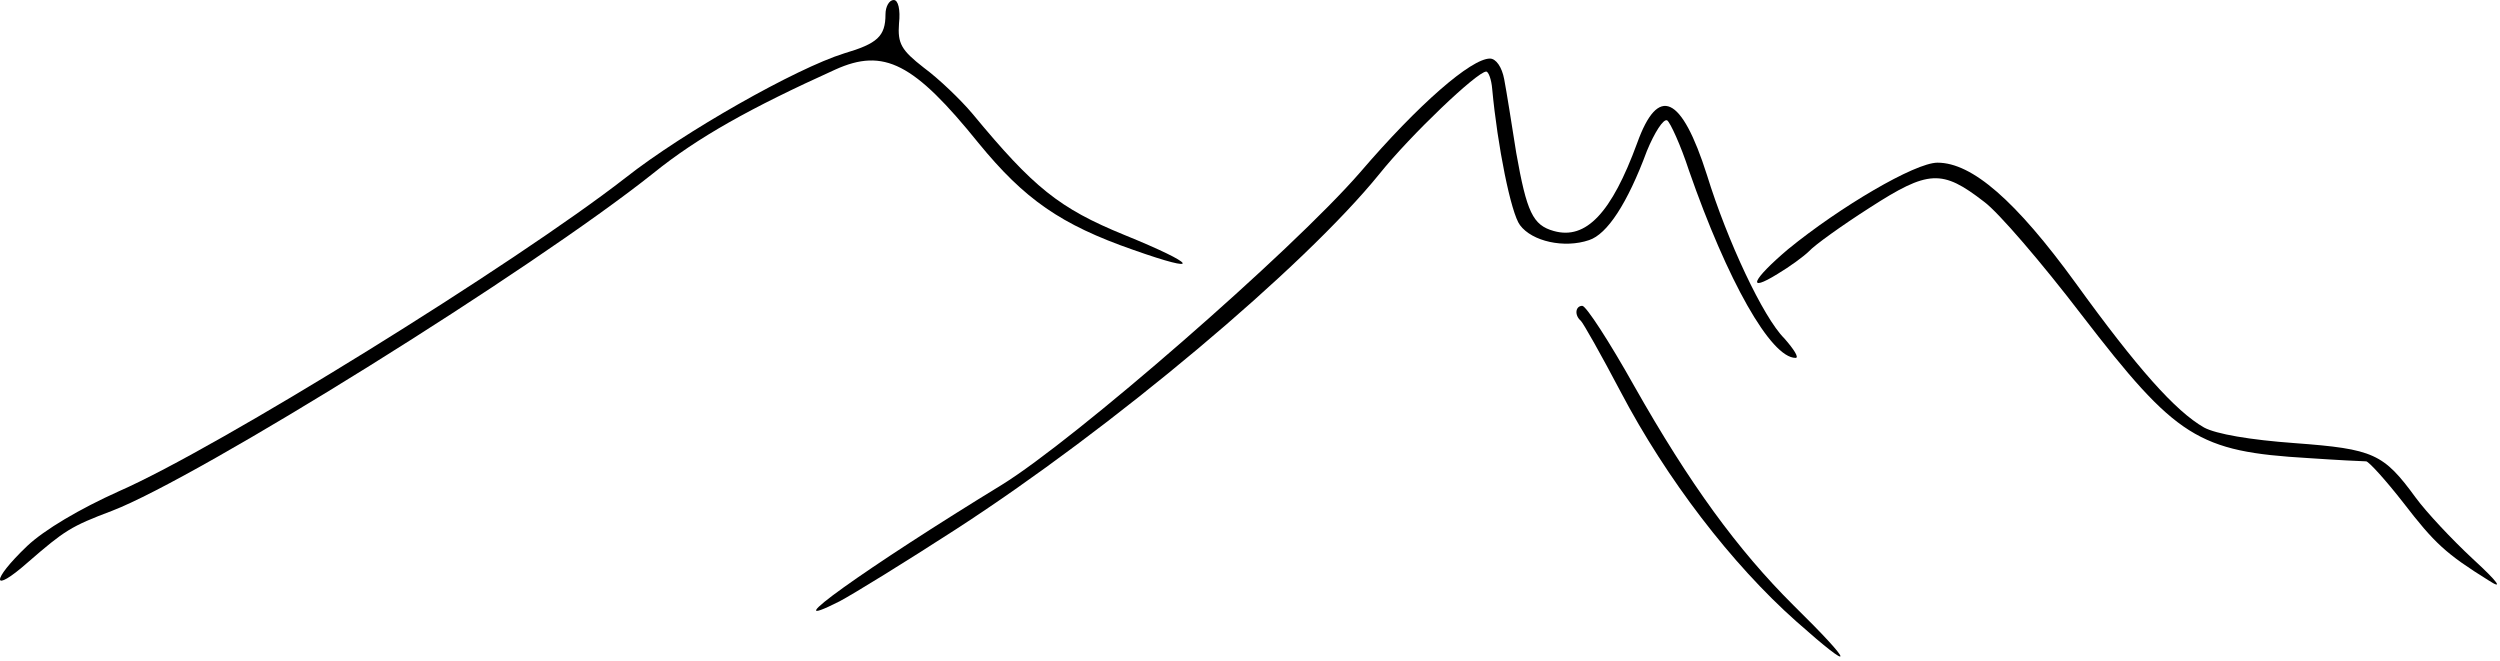 <svg width="314" height="83" viewBox="0 0 314 83" fill="none" xmlns="http://www.w3.org/2000/svg">
<path d="M3.514 70.614C8.135 66.609 8.889 66.119 14.076 64.157C24.922 59.989 66.797 33.918 82.076 21.74C87.64 17.245 94.242 13.567 104.899 8.745C111.029 5.966 114.802 7.928 122.913 17.98C128.666 25.009 133.193 28.197 142.341 31.384C151.112 34.49 150.452 33.264 141.209 29.504C133.004 26.153 129.797 23.538 122.158 14.303C120.649 12.505 117.914 9.889 116.028 8.5C113.199 6.293 112.727 5.476 112.916 2.942C113.104 1.226 112.821 2.71901e-05 112.255 2.72148e-05C111.69 2.72395e-05 111.218 0.817 111.218 1.798C111.218 4.577 110.181 5.476 106.031 6.702C99.995 8.582 85.848 16.591 78.586 22.312C64.628 33.182 27.28 56.312 14.925 61.706C10.021 63.912 5.588 66.528 3.419 68.571C-1.202 72.984 -1.108 74.701 3.514 70.614Z" fill="black"/>
<path d="M105.465 75.518C107.162 74.619 113.67 70.614 119.989 66.528C139.7 53.778 163.75 33.591 173.275 21.822C177.142 17 185.536 8.99 186.667 8.99C186.95 8.99 187.328 9.971 187.422 11.197C188.082 18.307 189.78 26.807 190.912 28.278C192.421 30.322 196.476 31.221 199.588 30.158C201.852 29.423 204.398 25.581 206.85 18.961C207.793 16.673 208.925 14.875 209.397 15.12C209.774 15.365 211.094 18.226 212.132 21.413C216.942 35.225 222.412 44.951 225.524 44.951C225.996 44.951 225.335 43.889 224.109 42.499C221.469 39.884 216.942 30.24 214.395 21.985C211.189 11.932 208.265 10.625 205.624 17.98C202.418 26.726 199.211 30.158 195.156 29.014C192.515 28.278 191.76 26.644 190.44 19.206C189.874 15.61 189.214 11.442 188.931 9.971C188.648 8.418 187.894 7.356 187.139 7.356C184.781 7.356 178.179 13.077 170.823 21.658C162.241 31.547 134.984 55.249 125.836 60.888C108.86 71.268 96.599 80.013 105.465 75.518Z" fill="black"/>
<path d="M198.551 40.292C198.834 40.538 201.097 44.542 203.549 49.201C209.302 60.153 217.507 70.859 225.618 78.052C233.163 84.753 232.975 83.609 225.241 76.008C218.262 69.061 212.226 60.807 205.247 48.465C202.135 42.908 199.211 38.413 198.739 38.413C197.891 38.413 197.702 39.557 198.551 40.292Z" fill="black"/>
<path d="M223.261 34.408C224.77 33.509 226.562 32.201 227.222 31.547C227.882 30.812 231.277 28.36 234.861 26.072C242.217 21.331 243.915 21.25 249.196 25.336C250.988 26.644 256.458 33.019 261.457 39.557C273.34 55.004 276.075 56.72 289.939 57.537C293.523 57.783 296.824 57.946 297.201 57.946C297.579 58.028 299.653 60.316 301.823 63.095C305.784 68.244 307.198 69.552 312.574 72.903C314.46 74.129 313.8 73.148 310.594 70.205C307.953 67.754 304.746 64.321 303.426 62.523C299.37 56.965 298.144 56.393 288.242 55.658C282.583 55.249 278.339 54.513 276.83 53.696C273.246 51.653 268.436 46.259 260.702 35.552C253.158 25.173 247.687 20.432 243.349 20.432C240.52 20.432 231.088 25.99 224.581 31.302C220.054 35.144 219.299 36.86 223.261 34.408Z" fill="black"/>
</svg>
